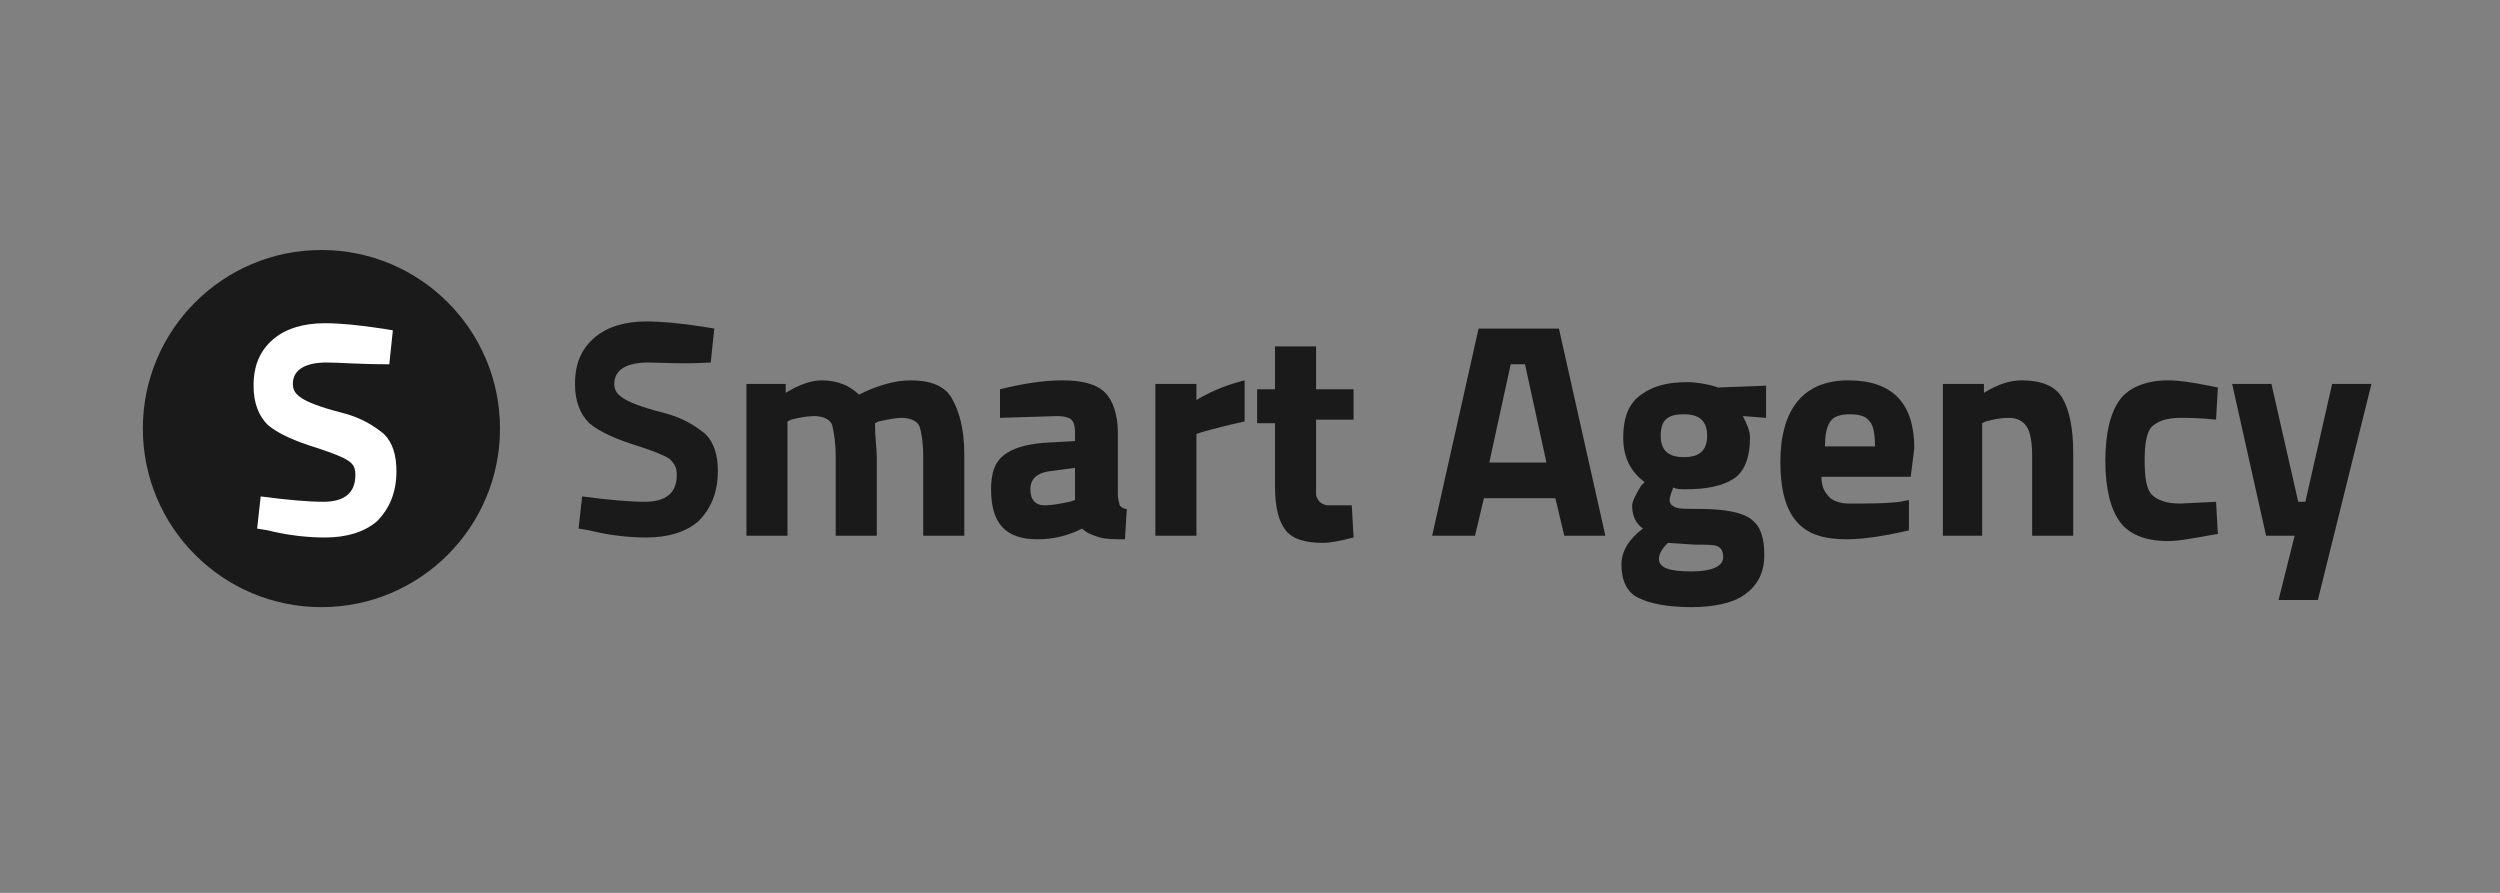 <?xml version="1.0" encoding="utf-8"?>
<!-- Generator: Adobe Illustrator 23.0.1, SVG Export Plug-In . SVG Version: 6.00 Build 0)  -->
<svg version="1.1" id="Capa_1" xmlns="http://www.w3.org/2000/svg" xmlns:xlink="http://www.w3.org/1999/xlink" x="0px" y="0px"
	 viewBox="0 0 140 50" style="enable-background:new 0 0 140 50;" xml:space="preserve">
<rect x="0" y="0" width="140" height="50" fill="#808080" stroke="none"/>
<style type="text/css">
	.st0{fill:none;}
	.st1{fill:#1A1A1A;}
	.st2{fill:#FFFFFF;}
</style>
<g>
	<rect x="31.5" y="18.1" class="st0" width="102.5" height="12.9"/>
	<path class="st1" d="M36.3,20.3c-1.2,0-1.9,0.4-1.9,1.2c0,0.4,0.2,0.6,0.5,0.8c0.3,0.2,1,0.5,2.2,0.8s1.9,0.8,2.4,1.2
		c0.5,0.5,0.7,1.2,0.7,2.1c0,1.2-0.4,2.1-1.1,2.8c-0.7,0.6-1.7,0.9-2.9,0.9c-0.9,0-2-0.1-3.2-0.4l-0.6-0.1l0.2-1.8
		c1.5,0.2,2.7,0.3,3.5,0.3c1.2,0,1.8-0.5,1.8-1.5c0-0.4-0.1-0.6-0.4-0.9c-0.3-0.2-0.8-0.4-1.7-0.7c-1.3-0.4-2.2-0.8-2.8-1.3
		c-0.5-0.5-0.8-1.2-0.8-2.2c0-1.2,0.4-2,1.1-2.6c0.7-0.6,1.7-0.9,2.9-0.9c0.8,0,1.9,0.1,3.2,0.3l0.6,0.1l-0.2,1.9
		C38.1,20.4,37,20.3,36.3,20.3z"/>
	<path class="st1" d="M44.1,30h-2.3v-8.5H44V22c0.8-0.5,1.5-0.7,2-0.7c0.9,0,1.6,0.3,2.1,0.8c1-0.5,2-0.8,2.9-0.8
		c1.1,0,1.9,0.3,2.3,1c0.4,0.7,0.7,1.7,0.7,3.1V30h-2.3v-4.5c0-0.7-0.1-1.3-0.2-1.6s-0.5-0.5-1-0.5c-0.4,0-0.8,0.1-1.3,0.2L49,23.7
		c0,0.8,0.1,1.5,0.1,1.9V30h-2.3v-4.4c0-0.8-0.1-1.4-0.2-1.8c-0.1-0.3-0.5-0.5-1-0.5c-0.4,0-0.9,0.1-1.3,0.2l-0.2,0.1V30z"/>
	<path class="st1" d="M62.6,24.2v3.5c0,0.3,0.1,0.5,0.1,0.6c0.1,0.1,0.2,0.2,0.4,0.2l-0.1,1.7c-0.6,0-1,0-1.4-0.1
		c-0.3-0.1-0.7-0.2-1-0.5c-0.8,0.4-1.6,0.6-2.5,0.6c-1.8,0-2.6-0.9-2.6-2.8c0-0.9,0.2-1.5,0.7-1.9c0.5-0.4,1.2-0.6,2.2-0.7l1.8-0.1
		v-0.5c0-0.4-0.1-0.6-0.2-0.7s-0.4-0.2-0.8-0.2l-3.2,0.1L56,21.8c1.2-0.3,2.4-0.5,3.5-0.5s1.9,0.2,2.4,0.7
		C62.3,22.4,62.6,23.2,62.6,24.2z M58.7,26.4c-0.6,0.1-1,0.4-1,1c0,0.6,0.3,0.9,0.8,0.9c0.4,0,0.9-0.1,1.4-0.2l0.3-0.1v-1.8
		L58.7,26.4z"/>
	<path class="st1" d="M64.7,30v-8.5H67v0.9c1-0.6,1.9-0.9,2.7-1.1v2.3c-0.9,0.2-1.7,0.4-2.4,0.6L67,24.3V30H64.7z"/>
	<path class="st1" d="M75.8,23.5h-2.1v3.5c0,0.3,0,0.6,0,0.7c0,0.1,0.1,0.3,0.2,0.4s0.3,0.2,0.5,0.2l1.3,0l0.1,1.8
		c-0.8,0.2-1.3,0.3-1.7,0.3c-1,0-1.7-0.2-2.1-0.7c-0.4-0.5-0.6-1.3-0.6-2.5v-3.5h-1v-1.9h1v-2.4h2.3v2.4h2.1V23.5z"/>
	<path class="st1" d="M80.2,30l2.6-11.6h4.5L89.9,30h-2.3l-0.5-2.1h-4L82.6,30H80.2z M84.6,20.4l-1.2,5.5h3.2l-1.2-5.5H84.6z"/>
	<path class="st1" d="M98.8,31.1c0,1-0.4,1.7-1.1,2.2s-1.8,0.7-3,0.7c-1.3,0-2.3-0.2-2.9-0.5c-0.7-0.3-1-1-1-1.9
		c0-0.7,0.4-1.4,1.2-2c-0.4-0.3-0.6-0.7-0.6-1.3c0-0.2,0.2-0.6,0.5-1.1l0.2-0.2c-0.8-0.6-1.2-1.4-1.2-2.5c0-1.1,0.3-1.9,1-2.4
		c0.7-0.5,1.5-0.7,2.6-0.7c0.5,0,1,0.1,1.4,0.2l0.3,0.1l2.7-0.1v1.8l-1.3-0.1c0.2,0.4,0.4,0.8,0.4,1.2c0,1.1-0.3,1.9-0.9,2.3
		c-0.6,0.4-1.5,0.6-2.7,0.6c-0.3,0-0.5,0-0.7-0.1c-0.1,0.3-0.2,0.5-0.2,0.7s0.1,0.3,0.3,0.4c0.2,0.1,0.6,0.1,1.4,0.1
		c1.4,0,2.4,0.2,2.9,0.6S98.8,30.1,98.8,31.1z M92.9,31.3c0,0.5,0.6,0.7,1.8,0.7c1.2,0,1.8-0.3,1.8-0.8c0-0.3-0.1-0.5-0.3-0.6
		s-0.6-0.1-1.3-0.1l-1.5-0.1C93.1,30.7,92.9,31,92.9,31.3z M93,24.4c0,0.8,0.4,1.2,1.3,1.2s1.3-0.4,1.3-1.2s-0.4-1.2-1.3-1.2
		S93,23.5,93,24.4z"/>
	<path class="st1" d="M102.5,27.9c0.3,0.2,0.6,0.3,1.1,0.3c1.1,0,2,0,2.8-0.1l0.5-0.1l0,1.7c-1.3,0.3-2.5,0.5-3.5,0.5
		c-1.3,0-2.2-0.3-2.8-1c-0.6-0.7-0.9-1.8-0.9-3.3c0-3,1.3-4.6,3.8-4.6c2.5,0,3.7,1.3,3.7,3.8l-0.2,1.6h-5
		C102,27.3,102.2,27.6,102.5,27.9z M105,25c0-0.7-0.1-1.2-0.3-1.4c-0.2-0.3-0.6-0.4-1.1-0.4s-0.9,0.1-1.1,0.4
		c-0.2,0.3-0.3,0.7-0.3,1.4H105z"/>
	<path class="st1" d="M111.1,30h-2.3v-8.5h2.3V22c0.8-0.5,1.5-0.7,2.1-0.7c1.1,0,1.9,0.3,2.3,1c0.4,0.7,0.6,1.7,0.6,3.1V30h-2.3
		v-4.5c0-0.7-0.1-1.3-0.3-1.6c-0.2-0.3-0.5-0.5-1-0.5c-0.5,0-0.9,0.1-1.3,0.2l-0.2,0.1V30z"/>
	<path class="st1" d="M121.4,21.3c0.6,0,1.3,0.1,2.3,0.3l0.5,0.1l-0.1,1.8c-0.9-0.1-1.6-0.1-2-0.1c-0.8,0-1.3,0.2-1.6,0.5
		c-0.3,0.3-0.4,1-0.4,1.9c0,0.9,0.1,1.6,0.4,1.9s0.8,0.5,1.6,0.5l2-0.1l0.1,1.8c-1.2,0.2-2.1,0.4-2.8,0.4c-1.3,0-2.2-0.4-2.7-1.1
		s-0.8-1.8-0.8-3.4s0.3-2.7,0.8-3.4C119.2,21.7,120.2,21.3,121.4,21.3z"/>
	<path class="st1" d="M125,21.5h2.2l1.5,6.6h0.4l1.5-6.6h2.2l-3,12.1h-2.2l0.9-3.6h-1.6L125,21.5z"/>
</g>
<circle class="st1" cx="18" cy="24" r="10"/>
<g>
	<rect x="13.5" y="18.1" class="st0" width="9.5" height="12.9"/>
	<path class="st2" d="M18.3,20.3c-1.2,0-1.9,0.4-1.9,1.2c0,0.4,0.2,0.6,0.5,0.8c0.3,0.2,1,0.5,2.2,0.8s1.9,0.8,2.4,1.2
		c0.5,0.5,0.7,1.2,0.7,2.1c0,1.2-0.4,2.1-1.1,2.8c-0.7,0.6-1.7,0.9-2.9,0.9c-0.9,0-2-0.1-3.2-0.4l-0.6-0.1l0.2-1.8
		c1.5,0.2,2.7,0.3,3.5,0.3c1.2,0,1.8-0.5,1.8-1.5c0-0.4-0.1-0.6-0.4-0.8c-0.3-0.2-0.8-0.4-1.7-0.7c-1.3-0.4-2.2-0.8-2.8-1.3
		c-0.5-0.5-0.8-1.2-0.8-2.2c0-1.2,0.4-2,1.1-2.6c0.7-0.6,1.7-0.9,2.9-0.9c0.8,0,1.9,0.1,3.2,0.3l0.6,0.1l-0.2,1.9
		C20.1,20.4,19,20.3,18.3,20.3z"/>
</g>
<g>
</g>
<g>
</g>
<g>
</g>
<g>
</g>
<g>
</g>
<g>
</g>
<g>
</g>
<g>
</g>
<g>
</g>
<g>
</g>
<g>
</g>
<g>
</g>
<g>
</g>
<g>
</g>
<g>
</g>
</svg>
